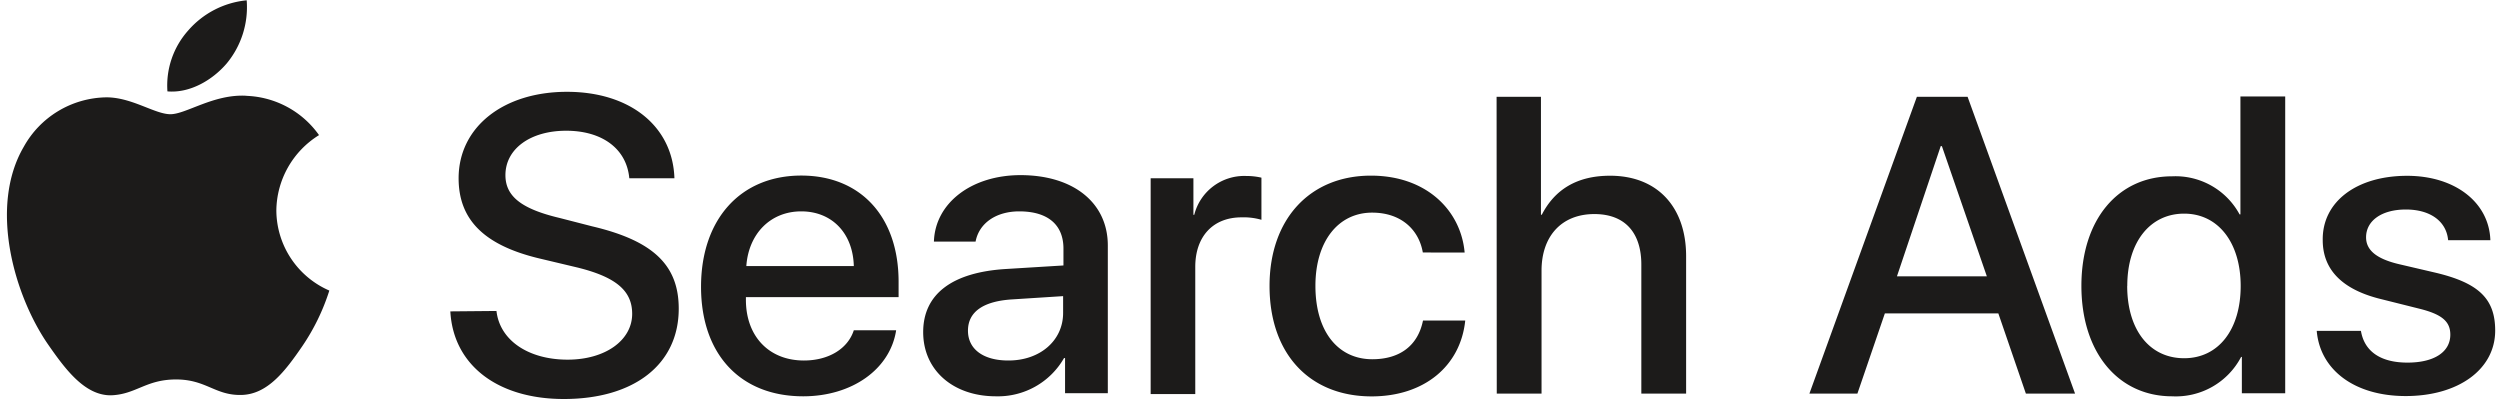 <?xml version="1.0" encoding="UTF-8"?> <svg xmlns="http://www.w3.org/2000/svg" width="105" height="17" fill="none" viewBox="0 0 419 68"><path fill="#1C1B1A" d="M82.907 52.24c.554 4.94 5.366 8.182 11.953 8.182 6.317 0 10.845-3.241 10.845-7.7 0-3.879-2.725-6.186-9.213-7.785l-6.487-1.543c-9.185-2.222-13.458-6.497-13.458-13.447 0-8.607 7.524-14.523 18.2-14.523 10.674 0 17.786 5.86 18.056 14.523h-7.58c-.455-4.983-4.586-7.984-10.605-7.984-6.018 0-10.206 3.044-10.206 7.46 0 3.524 2.64 5.662 9.085 7.19l5.508 1.416c10.263 2.42 14.522 6.54 14.522 13.83 0 9.328-7.453 15.173-19.306 15.173-11.087 0-18.568-5.661-19.065-14.72l7.751-.071ZM150.053 55.482c-1.008 6.568-7.439 11.097-15.616 11.097-10.575 0-17.162-7.077-17.162-18.4 0-11.325 6.615-18.685 16.836-18.685 9.937 0 16.353 6.879 16.353 17.835v2.59h-25.651v.453c0 6.143 3.889 10.192 9.738 10.192 4.159 0 7.382-1.968 8.39-5.082h7.112Zm-25.169-10.786h18.057c-.142-5.52-3.677-9.186-8.83-9.186-5.153 0-8.844 3.736-9.227 9.186ZM154.595 55.793c0-6.398 4.884-10.05 13.898-10.602l9.667-.594v-2.831c0-4.048-2.669-6.256-7.424-6.256-3.918 0-6.757 1.995-7.339 5.081h-6.999c.199-6.469 6.303-11.168 14.551-11.168 8.872 0 14.664 4.629 14.664 11.82v24.813h-7.183v-5.903h-.171a12.755 12.755 0 0 1-4.829 4.791 12.804 12.804 0 0 1-6.612 1.635c-7.169 0-12.223-4.36-12.223-10.786Zm23.508-3.213v-2.83l-8.602.551c-4.855.312-7.382 2.11-7.382 5.252s2.626 5.01 6.757 5.01c5.295.029 9.227-3.312 9.227-7.983ZM192.81 29.947h7.183v6.143h.142a8.632 8.632 0 0 1 3.205-4.806 8.674 8.674 0 0 1 5.525-1.72c.86-.004 1.718.09 2.556.284v7.077a10.78 10.78 0 0 0-3.351-.41c-4.784 0-7.765 3.213-7.765 8.323v21.36h-7.495V29.946ZM238.534 42.417c-.667-3.836-3.648-6.695-8.517-6.695-5.679 0-9.526 4.798-9.526 12.3 0 7.743 3.847 12.33 9.554 12.33 4.614 0 7.666-2.28 8.518-6.498h7.097c-.795 7.672-6.927 12.74-15.728 12.74-10.363 0-17.149-7.078-17.149-18.557 0-11.24 6.786-18.53 17.035-18.53 9.327 0 15.118 5.847 15.743 12.924l-7.027-.014ZM250.927 16.259h7.453v19.817h.142c2.186-4.247 5.919-6.554 11.47-6.554 8.006 0 12.776 5.322 12.776 13.504v23.1h-7.524v-21.67c0-5.28-2.669-8.494-7.893-8.494-5.55 0-8.872 3.766-8.872 9.498v20.667h-7.524l-.028-49.868ZM335.221 52.651h-19.065l-4.614 13.476h-8.063l18.057-49.868h8.518l18.056 49.868h-8.262l-4.627-13.476Zm-17.035-6.228h15.104l-7.552-21.87h-.199l-7.353 21.87ZM349.175 48.022c0-11.168 6.175-18.4 15.218-18.4 2.305-.111 4.595.431 6.604 1.564a12.214 12.214 0 0 1 4.752 4.833h.142V16.202h7.524V66.07h-7.283v-6.1h-.127a12.352 12.352 0 0 1-4.821 4.997 12.391 12.391 0 0 1-6.763 1.612c-9.071 0-15.246-7.36-15.246-18.557Zm7.694 0c0 7.432 3.776 12.16 9.568 12.16s9.497-4.842 9.497-12.131c0-7.29-3.776-12.16-9.497-12.16s-9.554 4.77-9.554 12.131h-.014ZM403.885 29.536c8.035 0 13.784 4.445 13.997 10.814h-7.098c-.284-3.184-3.009-5.152-7.098-5.152-4.088 0-6.686 1.897-6.686 4.671 0 2.166 1.76 3.624 5.551 4.516l6.061 1.415c7.311 1.727 10.079 4.388 10.079 9.739 0 6.497-6.161 10.998-15.033 10.998-8.603 0-14.394-4.388-14.948-10.956h7.424c.582 3.468 3.308 5.337 7.822 5.337s7.197-1.798 7.197-4.7c0-2.208-1.419-3.411-5.153-4.345l-6.445-1.614c-6.544-1.585-9.837-4.94-9.837-9.909-.1-6.468 5.706-10.814 14.167-10.814ZM37.566 10.682A14.82 14.82 0 0 0 40.945.052a14.905 14.905 0 0 0-9.838 5.081 13.862 13.862 0 0 0-3.478 10.22c3.776.326 7.538-1.883 9.937-4.671ZM40.902 16.09c-5.48-.326-10.136 3.099-12.776 3.099-2.64 0-6.63-2.944-10.959-2.831-2.806.075-5.543.88-7.94 2.335a16.086 16.086 0 0 0-5.73 5.96c-5.92 10.106-1.59 25.11 4.173 33.349 2.84 4.076 6.119 8.493 10.533 8.408 4.174-.17 5.806-2.661 10.874-2.661 5.068 0 6.544 2.689 10.96 2.604 4.414-.085 7.381-4.02 10.22-8.153a35.965 35.965 0 0 0 4.571-9.385 14.796 14.796 0 0 1-6.456-5.412 14.734 14.734 0 0 1-2.445-8.05c.03-2.54.703-5.032 1.956-7.244a15.108 15.108 0 0 1 5.213-5.41 15.6 15.6 0 0 0-5.315-4.719 15.651 15.651 0 0 0-6.865-1.877"></path></svg> 